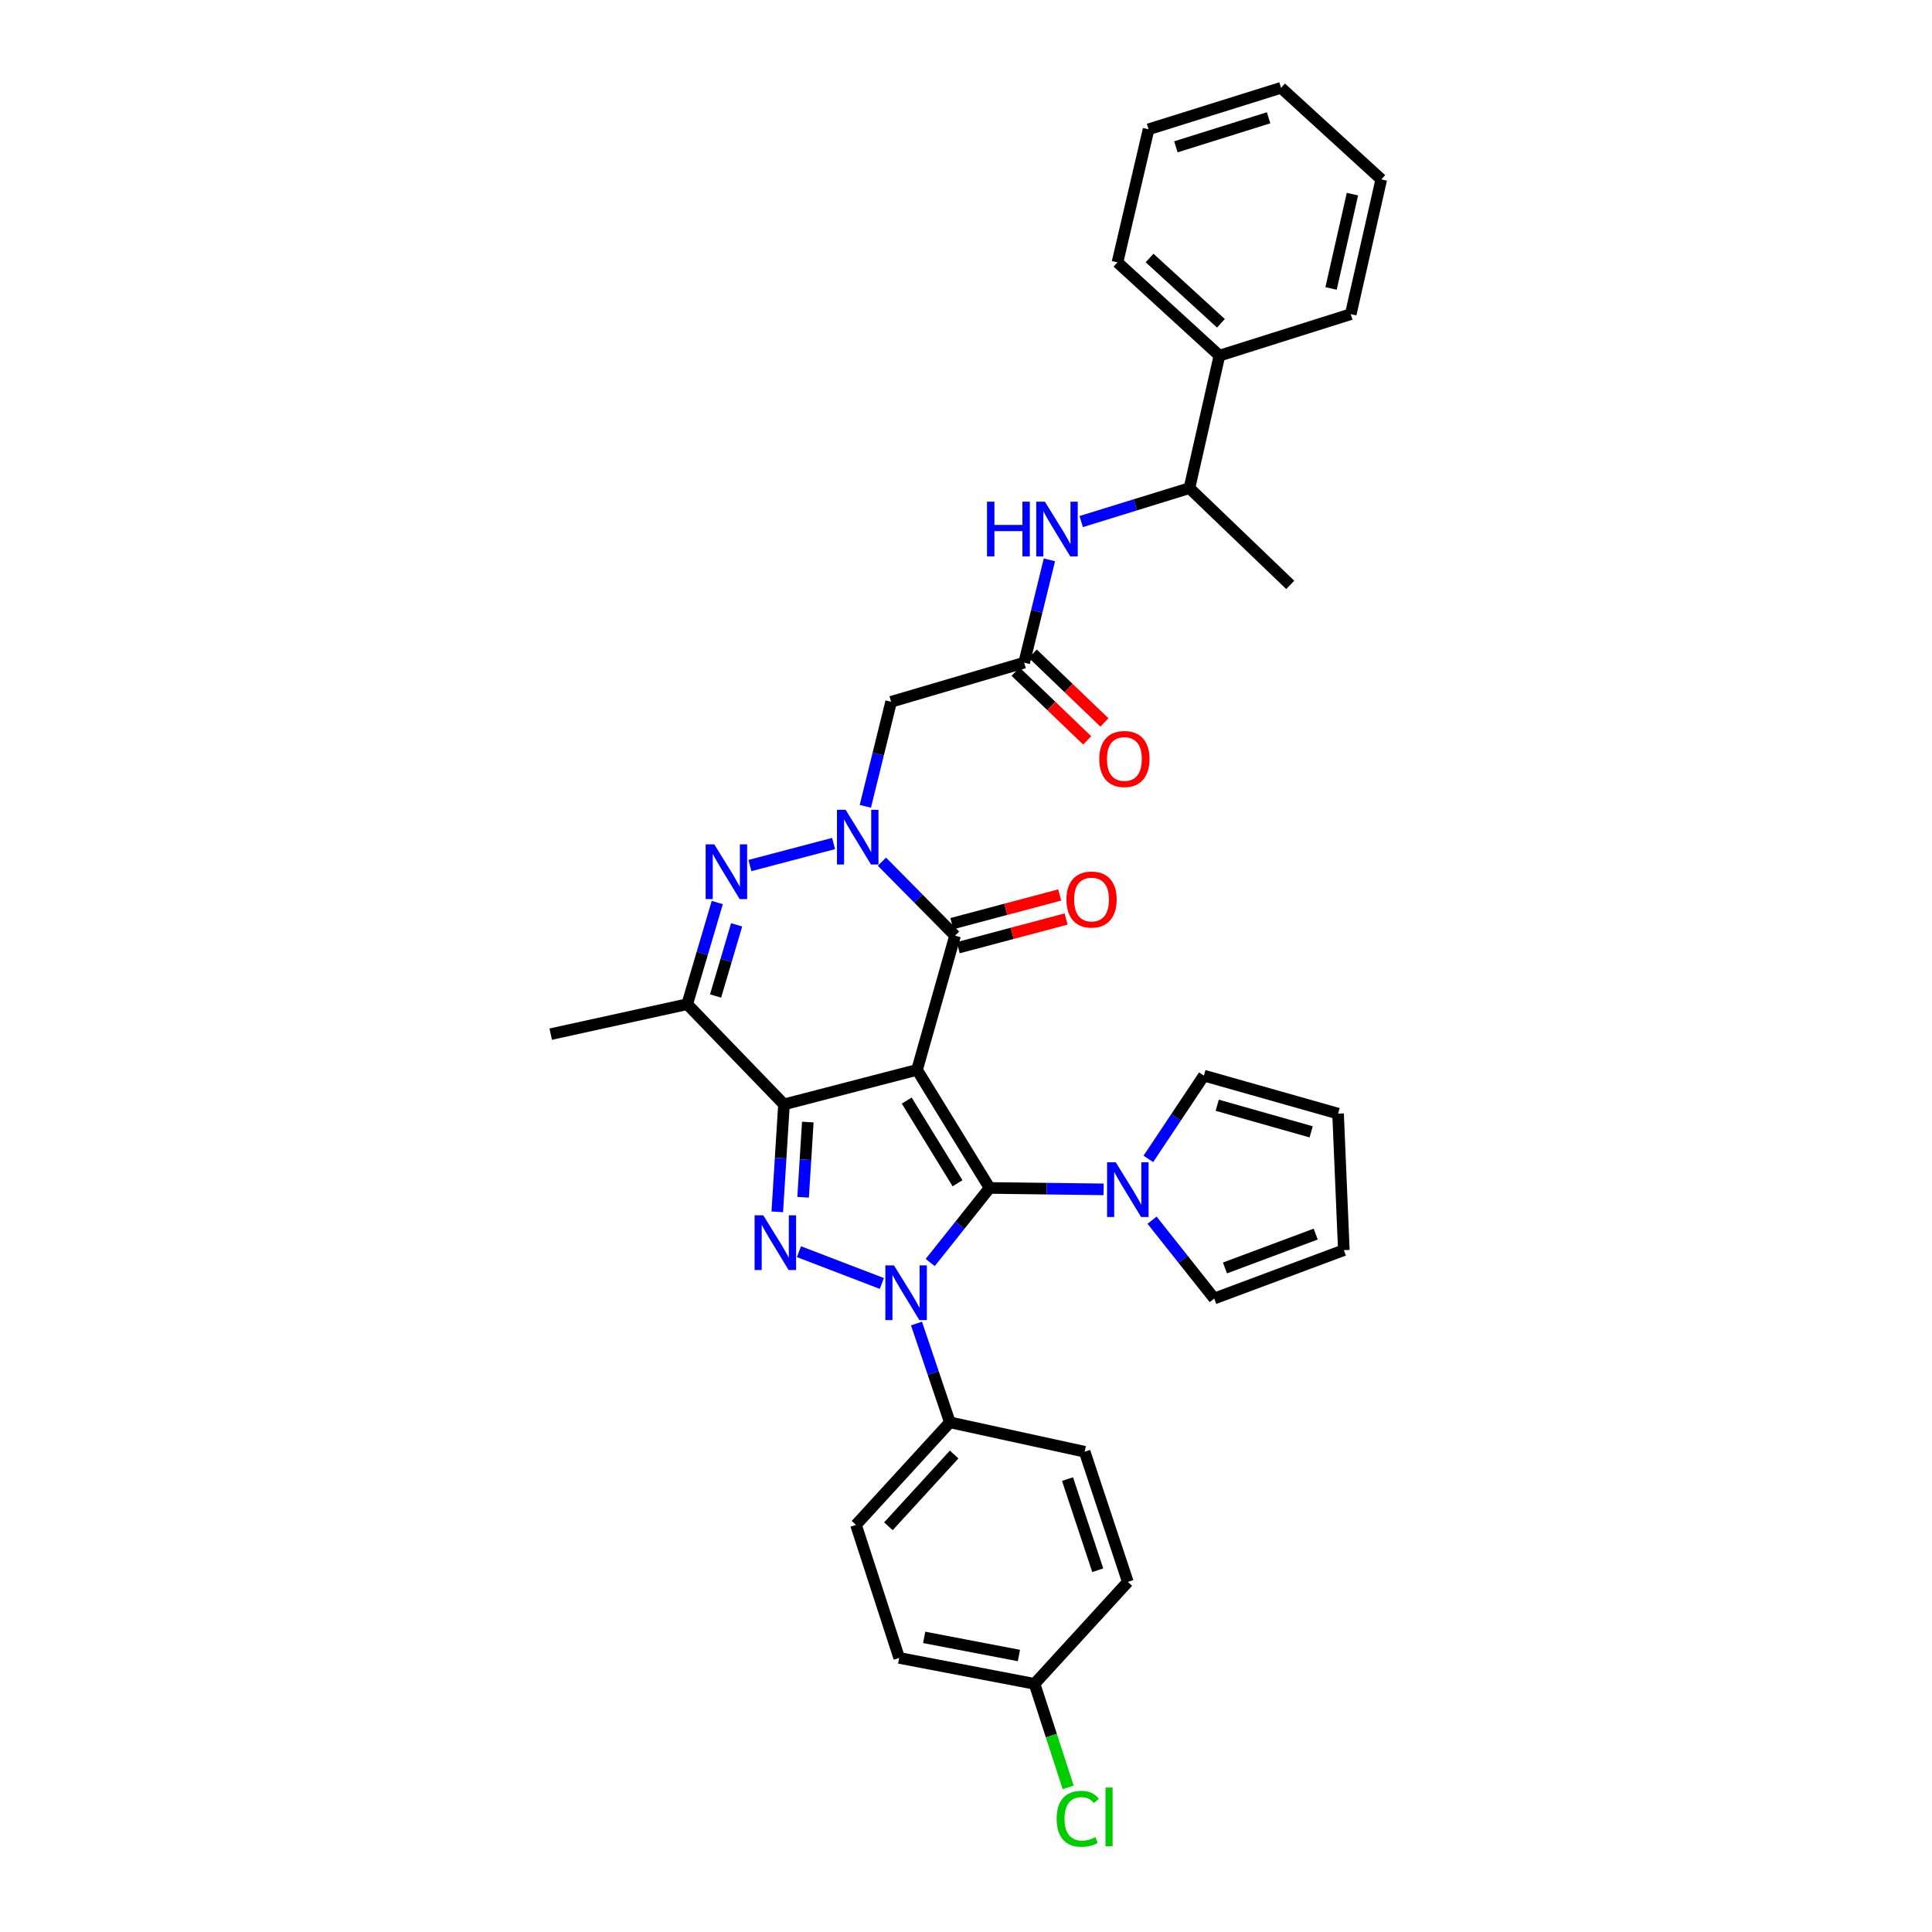 <?xml version='1.0' encoding='iso-8859-1'?>
<svg version='1.1' baseProfile='full'
              xmlns='http://www.w3.org/2000/svg'
                      xmlns:rdkit='http://www.rdkit.org/xml'
                      xmlns:xlink='http://www.w3.org/1999/xlink'
                  xml:space='preserve'
width='1000px' height='1000px' viewBox='0 0 1000 1000'>
<!-- END OF HEADER -->
<rect style='opacity:1.0;fill:#FFFFFF;stroke:none' width='1000' height='1000' x='0' y='0'> </rect>
<path class='bond-0' d='M 474.661,553.753 L 512.219,614.876' style='fill:none;fill-rule:evenodd;stroke:#000000;stroke-width:6px;stroke-linecap:butt;stroke-linejoin:miter;stroke-opacity:1' />
<path class='bond-0' d='M 469.323,569.663 L 495.614,612.449' style='fill:none;fill-rule:evenodd;stroke:#000000;stroke-width:6px;stroke-linecap:butt;stroke-linejoin:miter;stroke-opacity:1' />
<path class='bond-1' d='M 474.661,553.753 L 405.79,571.638' style='fill:none;fill-rule:evenodd;stroke:#000000;stroke-width:6px;stroke-linecap:butt;stroke-linejoin:miter;stroke-opacity:1' />
<path class='bond-5' d='M 474.661,553.753 L 494.334,484.296' style='fill:none;fill-rule:evenodd;stroke:#000000;stroke-width:6px;stroke-linecap:butt;stroke-linejoin:miter;stroke-opacity:1' />
<path class='bond-2' d='M 512.219,614.876 L 496.844,634.175' style='fill:none;fill-rule:evenodd;stroke:#000000;stroke-width:6px;stroke-linecap:butt;stroke-linejoin:miter;stroke-opacity:1' />
<path class='bond-2' d='M 496.844,634.175 L 481.469,653.474' style='fill:none;fill-rule:evenodd;stroke:#0000FF;stroke-width:6px;stroke-linecap:butt;stroke-linejoin:miter;stroke-opacity:1' />
<path class='bond-8' d='M 512.219,614.876 L 541.728,615.245' style='fill:none;fill-rule:evenodd;stroke:#000000;stroke-width:6px;stroke-linecap:butt;stroke-linejoin:miter;stroke-opacity:1' />
<path class='bond-8' d='M 541.728,615.245 L 571.236,615.614' style='fill:none;fill-rule:evenodd;stroke:#0000FF;stroke-width:6px;stroke-linecap:butt;stroke-linejoin:miter;stroke-opacity:1' />
<path class='bond-3' d='M 405.79,571.638 L 404.053,599.439' style='fill:none;fill-rule:evenodd;stroke:#000000;stroke-width:6px;stroke-linecap:butt;stroke-linejoin:miter;stroke-opacity:1' />
<path class='bond-3' d='M 404.053,599.439 L 402.316,627.239' style='fill:none;fill-rule:evenodd;stroke:#0000FF;stroke-width:6px;stroke-linecap:butt;stroke-linejoin:miter;stroke-opacity:1' />
<path class='bond-3' d='M 418.121,580.781 L 416.905,600.242' style='fill:none;fill-rule:evenodd;stroke:#000000;stroke-width:6px;stroke-linecap:butt;stroke-linejoin:miter;stroke-opacity:1' />
<path class='bond-3' d='M 416.905,600.242 L 415.689,619.702' style='fill:none;fill-rule:evenodd;stroke:#0000FF;stroke-width:6px;stroke-linecap:butt;stroke-linejoin:miter;stroke-opacity:1' />
<path class='bond-7' d='M 405.79,571.638 L 355.699,519.772' style='fill:none;fill-rule:evenodd;stroke:#000000;stroke-width:6px;stroke-linecap:butt;stroke-linejoin:miter;stroke-opacity:1' />
<path class='bond-11' d='M 474.376,685.061 L 483.014,710.63' style='fill:none;fill-rule:evenodd;stroke:#0000FF;stroke-width:6px;stroke-linecap:butt;stroke-linejoin:miter;stroke-opacity:1' />
<path class='bond-11' d='M 483.014,710.63 L 491.651,736.199' style='fill:none;fill-rule:evenodd;stroke:#000000;stroke-width:6px;stroke-linecap:butt;stroke-linejoin:miter;stroke-opacity:1' />
<path class='bond-35' d='M 456.443,664.32 L 413.535,647.874' style='fill:none;fill-rule:evenodd;stroke:#0000FF;stroke-width:6px;stroke-linecap:butt;stroke-linejoin:miter;stroke-opacity:1' />
<path class='bond-4' d='M 456.488,445.993 L 475.411,465.145' style='fill:none;fill-rule:evenodd;stroke:#0000FF;stroke-width:6px;stroke-linecap:butt;stroke-linejoin:miter;stroke-opacity:1' />
<path class='bond-4' d='M 475.411,465.145 L 494.334,484.296' style='fill:none;fill-rule:evenodd;stroke:#000000;stroke-width:6px;stroke-linecap:butt;stroke-linejoin:miter;stroke-opacity:1' />
<path class='bond-6' d='M 431.459,436.601 L 388.154,448.004' style='fill:none;fill-rule:evenodd;stroke:#0000FF;stroke-width:6px;stroke-linecap:butt;stroke-linejoin:miter;stroke-opacity:1' />
<path class='bond-9' d='M 447.895,417.346 L 454.567,390.299' style='fill:none;fill-rule:evenodd;stroke:#0000FF;stroke-width:6px;stroke-linecap:butt;stroke-linejoin:miter;stroke-opacity:1' />
<path class='bond-9' d='M 454.567,390.299 L 461.24,363.252' style='fill:none;fill-rule:evenodd;stroke:#000000;stroke-width:6px;stroke-linecap:butt;stroke-linejoin:miter;stroke-opacity:1' />
<path class='bond-13' d='M 495.988,490.519 L 523.9,483.1' style='fill:none;fill-rule:evenodd;stroke:#000000;stroke-width:6px;stroke-linecap:butt;stroke-linejoin:miter;stroke-opacity:1' />
<path class='bond-13' d='M 523.9,483.1 L 551.812,475.681' style='fill:none;fill-rule:evenodd;stroke:#FF0000;stroke-width:6px;stroke-linecap:butt;stroke-linejoin:miter;stroke-opacity:1' />
<path class='bond-13' d='M 492.68,478.074 L 520.592,470.655' style='fill:none;fill-rule:evenodd;stroke:#000000;stroke-width:6px;stroke-linecap:butt;stroke-linejoin:miter;stroke-opacity:1' />
<path class='bond-13' d='M 520.592,470.655 L 548.504,463.236' style='fill:none;fill-rule:evenodd;stroke:#FF0000;stroke-width:6px;stroke-linecap:butt;stroke-linejoin:miter;stroke-opacity:1' />
<path class='bond-34' d='M 371.263,467.157 L 363.481,493.465' style='fill:none;fill-rule:evenodd;stroke:#0000FF;stroke-width:6px;stroke-linecap:butt;stroke-linejoin:miter;stroke-opacity:1' />
<path class='bond-34' d='M 363.481,493.465 L 355.699,519.772' style='fill:none;fill-rule:evenodd;stroke:#000000;stroke-width:6px;stroke-linecap:butt;stroke-linejoin:miter;stroke-opacity:1' />
<path class='bond-34' d='M 381.276,478.702 L 375.829,497.117' style='fill:none;fill-rule:evenodd;stroke:#0000FF;stroke-width:6px;stroke-linecap:butt;stroke-linejoin:miter;stroke-opacity:1' />
<path class='bond-34' d='M 375.829,497.117 L 370.381,515.533' style='fill:none;fill-rule:evenodd;stroke:#000000;stroke-width:6px;stroke-linecap:butt;stroke-linejoin:miter;stroke-opacity:1' />
<path class='bond-24' d='M 355.699,519.772 L 285.054,535.268' style='fill:none;fill-rule:evenodd;stroke:#000000;stroke-width:6px;stroke-linecap:butt;stroke-linejoin:miter;stroke-opacity:1' />
<path class='bond-14' d='M 596.303,631.568 L 612.394,651.841' style='fill:none;fill-rule:evenodd;stroke:#0000FF;stroke-width:6px;stroke-linecap:butt;stroke-linejoin:miter;stroke-opacity:1' />
<path class='bond-14' d='M 612.394,651.841 L 628.484,672.115' style='fill:none;fill-rule:evenodd;stroke:#000000;stroke-width:6px;stroke-linecap:butt;stroke-linejoin:miter;stroke-opacity:1' />
<path class='bond-15' d='M 594.388,599.837 L 608.757,578.283' style='fill:none;fill-rule:evenodd;stroke:#0000FF;stroke-width:6px;stroke-linecap:butt;stroke-linejoin:miter;stroke-opacity:1' />
<path class='bond-15' d='M 608.757,578.283 L 623.126,556.729' style='fill:none;fill-rule:evenodd;stroke:#000000;stroke-width:6px;stroke-linecap:butt;stroke-linejoin:miter;stroke-opacity:1' />
<path class='bond-10' d='M 461.24,363.252 L 530.104,342.992' style='fill:none;fill-rule:evenodd;stroke:#000000;stroke-width:6px;stroke-linecap:butt;stroke-linejoin:miter;stroke-opacity:1' />
<path class='bond-12' d='M 530.104,342.992 L 536.641,316.381' style='fill:none;fill-rule:evenodd;stroke:#000000;stroke-width:6px;stroke-linecap:butt;stroke-linejoin:miter;stroke-opacity:1' />
<path class='bond-12' d='M 536.641,316.381 L 543.178,289.769' style='fill:none;fill-rule:evenodd;stroke:#0000FF;stroke-width:6px;stroke-linecap:butt;stroke-linejoin:miter;stroke-opacity:1' />
<path class='bond-17' d='M 525.646,347.638 L 544.187,365.428' style='fill:none;fill-rule:evenodd;stroke:#000000;stroke-width:6px;stroke-linecap:butt;stroke-linejoin:miter;stroke-opacity:1' />
<path class='bond-17' d='M 544.187,365.428 L 562.729,383.218' style='fill:none;fill-rule:evenodd;stroke:#FF0000;stroke-width:6px;stroke-linecap:butt;stroke-linejoin:miter;stroke-opacity:1' />
<path class='bond-17' d='M 534.561,338.346 L 553.102,356.136' style='fill:none;fill-rule:evenodd;stroke:#000000;stroke-width:6px;stroke-linecap:butt;stroke-linejoin:miter;stroke-opacity:1' />
<path class='bond-17' d='M 553.102,356.136 L 571.644,373.926' style='fill:none;fill-rule:evenodd;stroke:#FF0000;stroke-width:6px;stroke-linecap:butt;stroke-linejoin:miter;stroke-opacity:1' />
<path class='bond-20' d='M 491.651,736.199 L 443.055,789.267' style='fill:none;fill-rule:evenodd;stroke:#000000;stroke-width:6px;stroke-linecap:butt;stroke-linejoin:miter;stroke-opacity:1' />
<path class='bond-20' d='M 493.859,752.856 L 459.841,790.003' style='fill:none;fill-rule:evenodd;stroke:#000000;stroke-width:6px;stroke-linecap:butt;stroke-linejoin:miter;stroke-opacity:1' />
<path class='bond-21' d='M 491.651,736.199 L 561.416,751.416' style='fill:none;fill-rule:evenodd;stroke:#000000;stroke-width:6px;stroke-linecap:butt;stroke-linejoin:miter;stroke-opacity:1' />
<path class='bond-16' d='M 559.628,269.957 L 587.643,261.305' style='fill:none;fill-rule:evenodd;stroke:#0000FF;stroke-width:6px;stroke-linecap:butt;stroke-linejoin:miter;stroke-opacity:1' />
<path class='bond-16' d='M 587.643,261.305 L 615.657,252.653' style='fill:none;fill-rule:evenodd;stroke:#000000;stroke-width:6px;stroke-linecap:butt;stroke-linejoin:miter;stroke-opacity:1' />
<path class='bond-19' d='M 628.484,672.115 L 695.566,647.069' style='fill:none;fill-rule:evenodd;stroke:#000000;stroke-width:6px;stroke-linecap:butt;stroke-linejoin:miter;stroke-opacity:1' />
<path class='bond-19' d='M 634.042,656.294 L 681,638.762' style='fill:none;fill-rule:evenodd;stroke:#000000;stroke-width:6px;stroke-linecap:butt;stroke-linejoin:miter;stroke-opacity:1' />
<path class='bond-18' d='M 623.126,556.729 L 692.583,576.41' style='fill:none;fill-rule:evenodd;stroke:#000000;stroke-width:6px;stroke-linecap:butt;stroke-linejoin:miter;stroke-opacity:1' />
<path class='bond-18' d='M 630.034,572.071 L 678.654,585.847' style='fill:none;fill-rule:evenodd;stroke:#000000;stroke-width:6px;stroke-linecap:butt;stroke-linejoin:miter;stroke-opacity:1' />
<path class='bond-22' d='M 615.657,252.653 L 631.167,184.076' style='fill:none;fill-rule:evenodd;stroke:#000000;stroke-width:6px;stroke-linecap:butt;stroke-linejoin:miter;stroke-opacity:1' />
<path class='bond-28' d='M 615.657,252.653 L 667.83,302.745' style='fill:none;fill-rule:evenodd;stroke:#000000;stroke-width:6px;stroke-linecap:butt;stroke-linejoin:miter;stroke-opacity:1' />
<path class='bond-36' d='M 692.583,576.41 L 695.566,647.069' style='fill:none;fill-rule:evenodd;stroke:#000000;stroke-width:6px;stroke-linecap:butt;stroke-linejoin:miter;stroke-opacity:1' />
<path class='bond-25' d='M 443.055,789.267 L 465.418,858.137' style='fill:none;fill-rule:evenodd;stroke:#000000;stroke-width:6px;stroke-linecap:butt;stroke-linejoin:miter;stroke-opacity:1' />
<path class='bond-26' d='M 561.416,751.416 L 583.765,818.791' style='fill:none;fill-rule:evenodd;stroke:#000000;stroke-width:6px;stroke-linecap:butt;stroke-linejoin:miter;stroke-opacity:1' />
<path class='bond-26' d='M 552.546,765.576 L 568.191,812.739' style='fill:none;fill-rule:evenodd;stroke:#000000;stroke-width:6px;stroke-linecap:butt;stroke-linejoin:miter;stroke-opacity:1' />
<path class='bond-29' d='M 631.167,184.076 L 578.407,135.794' style='fill:none;fill-rule:evenodd;stroke:#000000;stroke-width:6px;stroke-linecap:butt;stroke-linejoin:miter;stroke-opacity:1' />
<path class='bond-29' d='M 631.946,167.334 L 595.014,133.537' style='fill:none;fill-rule:evenodd;stroke:#000000;stroke-width:6px;stroke-linecap:butt;stroke-linejoin:miter;stroke-opacity:1' />
<path class='bond-30' d='M 631.167,184.076 L 699.143,162.614' style='fill:none;fill-rule:evenodd;stroke:#000000;stroke-width:6px;stroke-linecap:butt;stroke-linejoin:miter;stroke-opacity:1' />
<path class='bond-23' d='M 535.476,871.551 L 583.765,818.791' style='fill:none;fill-rule:evenodd;stroke:#000000;stroke-width:6px;stroke-linecap:butt;stroke-linejoin:miter;stroke-opacity:1' />
<path class='bond-27' d='M 535.476,871.551 L 544.179,898.351' style='fill:none;fill-rule:evenodd;stroke:#000000;stroke-width:6px;stroke-linecap:butt;stroke-linejoin:miter;stroke-opacity:1' />
<path class='bond-27' d='M 544.179,898.351 L 552.881,925.151' style='fill:none;fill-rule:evenodd;stroke:#00CC00;stroke-width:6px;stroke-linecap:butt;stroke-linejoin:miter;stroke-opacity:1' />
<path class='bond-37' d='M 535.476,871.551 L 465.418,858.137' style='fill:none;fill-rule:evenodd;stroke:#000000;stroke-width:6px;stroke-linecap:butt;stroke-linejoin:miter;stroke-opacity:1' />
<path class='bond-37' d='M 527.389,856.892 L 478.348,847.502' style='fill:none;fill-rule:evenodd;stroke:#000000;stroke-width:6px;stroke-linecap:butt;stroke-linejoin:miter;stroke-opacity:1' />
<path class='bond-32' d='M 578.407,135.794 L 594.503,66.923' style='fill:none;fill-rule:evenodd;stroke:#000000;stroke-width:6px;stroke-linecap:butt;stroke-linejoin:miter;stroke-opacity:1' />
<path class='bond-31' d='M 699.143,162.614 L 714.946,92.863' style='fill:none;fill-rule:evenodd;stroke:#000000;stroke-width:6px;stroke-linecap:butt;stroke-linejoin:miter;stroke-opacity:1' />
<path class='bond-31' d='M 688.955,149.306 L 700.017,100.481' style='fill:none;fill-rule:evenodd;stroke:#000000;stroke-width:6px;stroke-linecap:butt;stroke-linejoin:miter;stroke-opacity:1' />
<path class='bond-33' d='M 714.946,92.863 L 663.066,45.455' style='fill:none;fill-rule:evenodd;stroke:#000000;stroke-width:6px;stroke-linecap:butt;stroke-linejoin:miter;stroke-opacity:1' />
<path class='bond-38' d='M 594.503,66.923 L 663.066,45.455' style='fill:none;fill-rule:evenodd;stroke:#000000;stroke-width:6px;stroke-linecap:butt;stroke-linejoin:miter;stroke-opacity:1' />
<path class='bond-38' d='M 608.635,75.992 L 656.629,60.964' style='fill:none;fill-rule:evenodd;stroke:#000000;stroke-width:6px;stroke-linecap:butt;stroke-linejoin:miter;stroke-opacity:1' />
<path  class='atom-3' d='M 462.735 654.971
L 472.015 669.971
Q 472.935 671.451, 474.415 674.131
Q 475.895 676.811, 475.975 676.971
L 475.975 654.971
L 479.735 654.971
L 479.735 683.291
L 475.855 683.291
L 465.895 666.891
Q 464.735 664.971, 463.495 662.771
Q 462.295 660.571, 461.935 659.891
L 461.935 683.291
L 458.255 683.291
L 458.255 654.971
L 462.735 654.971
' fill='#0000FF'/>
<path  class='atom-4' d='M 395.059 629.031
L 404.339 644.031
Q 405.259 645.511, 406.739 648.191
Q 408.219 650.871, 408.299 651.031
L 408.299 629.031
L 412.059 629.031
L 412.059 657.351
L 408.179 657.351
L 398.219 640.951
Q 397.059 639.031, 395.819 636.831
Q 394.619 634.631, 394.259 633.951
L 394.259 657.351
L 390.579 657.351
L 390.579 629.031
L 395.059 629.031
' fill='#0000FF'/>
<path  class='atom-5' d='M 437.696 419.15
L 446.976 434.15
Q 447.896 435.63, 449.376 438.31
Q 450.856 440.99, 450.936 441.15
L 450.936 419.15
L 454.696 419.15
L 454.696 447.47
L 450.816 447.47
L 440.856 431.07
Q 439.696 429.15, 438.456 426.95
Q 437.256 424.75, 436.896 424.07
L 436.896 447.47
L 433.216 447.47
L 433.216 419.15
L 437.696 419.15
' fill='#0000FF'/>
<path  class='atom-7' d='M 369.72 437.049
L 379 452.049
Q 379.92 453.529, 381.4 456.209
Q 382.88 458.889, 382.96 459.049
L 382.96 437.049
L 386.72 437.049
L 386.72 465.369
L 382.84 465.369
L 372.88 448.969
Q 371.72 447.049, 370.48 444.849
Q 369.28 442.649, 368.92 441.969
L 368.92 465.369
L 365.24 465.369
L 365.24 437.049
L 369.72 437.049
' fill='#0000FF'/>
<path  class='atom-9' d='M 577.505 601.61
L 586.785 616.61
Q 587.705 618.09, 589.185 620.77
Q 590.665 623.45, 590.745 623.61
L 590.745 601.61
L 594.505 601.61
L 594.505 629.93
L 590.625 629.93
L 580.665 613.53
Q 579.505 611.61, 578.265 609.41
Q 577.065 607.21, 576.705 606.53
L 576.705 629.93
L 573.025 629.93
L 573.025 601.61
L 577.505 601.61
' fill='#0000FF'/>
<path  class='atom-13' d='M 510.874 259.668
L 514.714 259.668
L 514.714 271.708
L 529.194 271.708
L 529.194 259.668
L 533.034 259.668
L 533.034 287.988
L 529.194 287.988
L 529.194 274.908
L 514.714 274.908
L 514.714 287.988
L 510.874 287.988
L 510.874 259.668
' fill='#0000FF'/>
<path  class='atom-13' d='M 540.834 259.668
L 550.114 274.668
Q 551.034 276.148, 552.514 278.828
Q 553.994 281.508, 554.074 281.668
L 554.074 259.668
L 557.834 259.668
L 557.834 287.988
L 553.954 287.988
L 543.994 271.588
Q 542.834 269.668, 541.594 267.468
Q 540.394 265.268, 540.034 264.588
L 540.034 287.988
L 536.354 287.988
L 536.354 259.668
L 540.834 259.668
' fill='#0000FF'/>
<path  class='atom-14' d='M 551.986 465.597
Q 551.986 458.797, 555.346 454.997
Q 558.706 451.197, 564.986 451.197
Q 571.266 451.197, 574.626 454.997
Q 577.986 458.797, 577.986 465.597
Q 577.986 472.477, 574.586 476.397
Q 571.186 480.277, 564.986 480.277
Q 558.746 480.277, 555.346 476.397
Q 551.986 472.517, 551.986 465.597
M 564.986 477.077
Q 569.306 477.077, 571.626 474.197
Q 573.986 471.277, 573.986 465.597
Q 573.986 460.037, 571.626 457.237
Q 569.306 454.397, 564.986 454.397
Q 560.666 454.397, 558.306 457.197
Q 555.986 459.997, 555.986 465.597
Q 555.986 471.317, 558.306 474.197
Q 560.666 477.077, 564.986 477.077
' fill='#FF0000'/>
<path  class='atom-18' d='M 568.984 392.849
Q 568.984 386.049, 572.344 382.249
Q 575.704 378.449, 581.984 378.449
Q 588.264 378.449, 591.624 382.249
Q 594.984 386.049, 594.984 392.849
Q 594.984 399.729, 591.584 403.649
Q 588.184 407.529, 581.984 407.529
Q 575.744 407.529, 572.344 403.649
Q 568.984 399.769, 568.984 392.849
M 581.984 404.329
Q 586.304 404.329, 588.624 401.449
Q 590.984 398.529, 590.984 392.849
Q 590.984 387.289, 588.624 384.489
Q 586.304 381.649, 581.984 381.649
Q 577.664 381.649, 575.304 384.449
Q 572.984 387.249, 572.984 392.849
Q 572.984 398.569, 575.304 401.449
Q 577.664 404.329, 581.984 404.329
' fill='#FF0000'/>
<path  class='atom-28' d='M 546.919 941.402
Q 546.919 934.362, 550.199 930.682
Q 553.519 926.962, 559.799 926.962
Q 565.639 926.962, 568.759 931.082
L 566.119 933.242
Q 563.839 930.242, 559.799 930.242
Q 555.519 930.242, 553.239 933.122
Q 550.999 935.962, 550.999 941.402
Q 550.999 947.002, 553.319 949.882
Q 555.679 952.762, 560.239 952.762
Q 563.359 952.762, 566.999 950.882
L 568.119 953.882
Q 566.639 954.842, 564.399 955.402
Q 562.159 955.962, 559.679 955.962
Q 553.519 955.962, 550.199 952.202
Q 546.919 948.442, 546.919 941.402
' fill='#00CC00'/>
<path  class='atom-28' d='M 572.199 925.242
L 575.879 925.242
L 575.879 955.602
L 572.199 955.602
L 572.199 925.242
' fill='#00CC00'/>
</svg>
